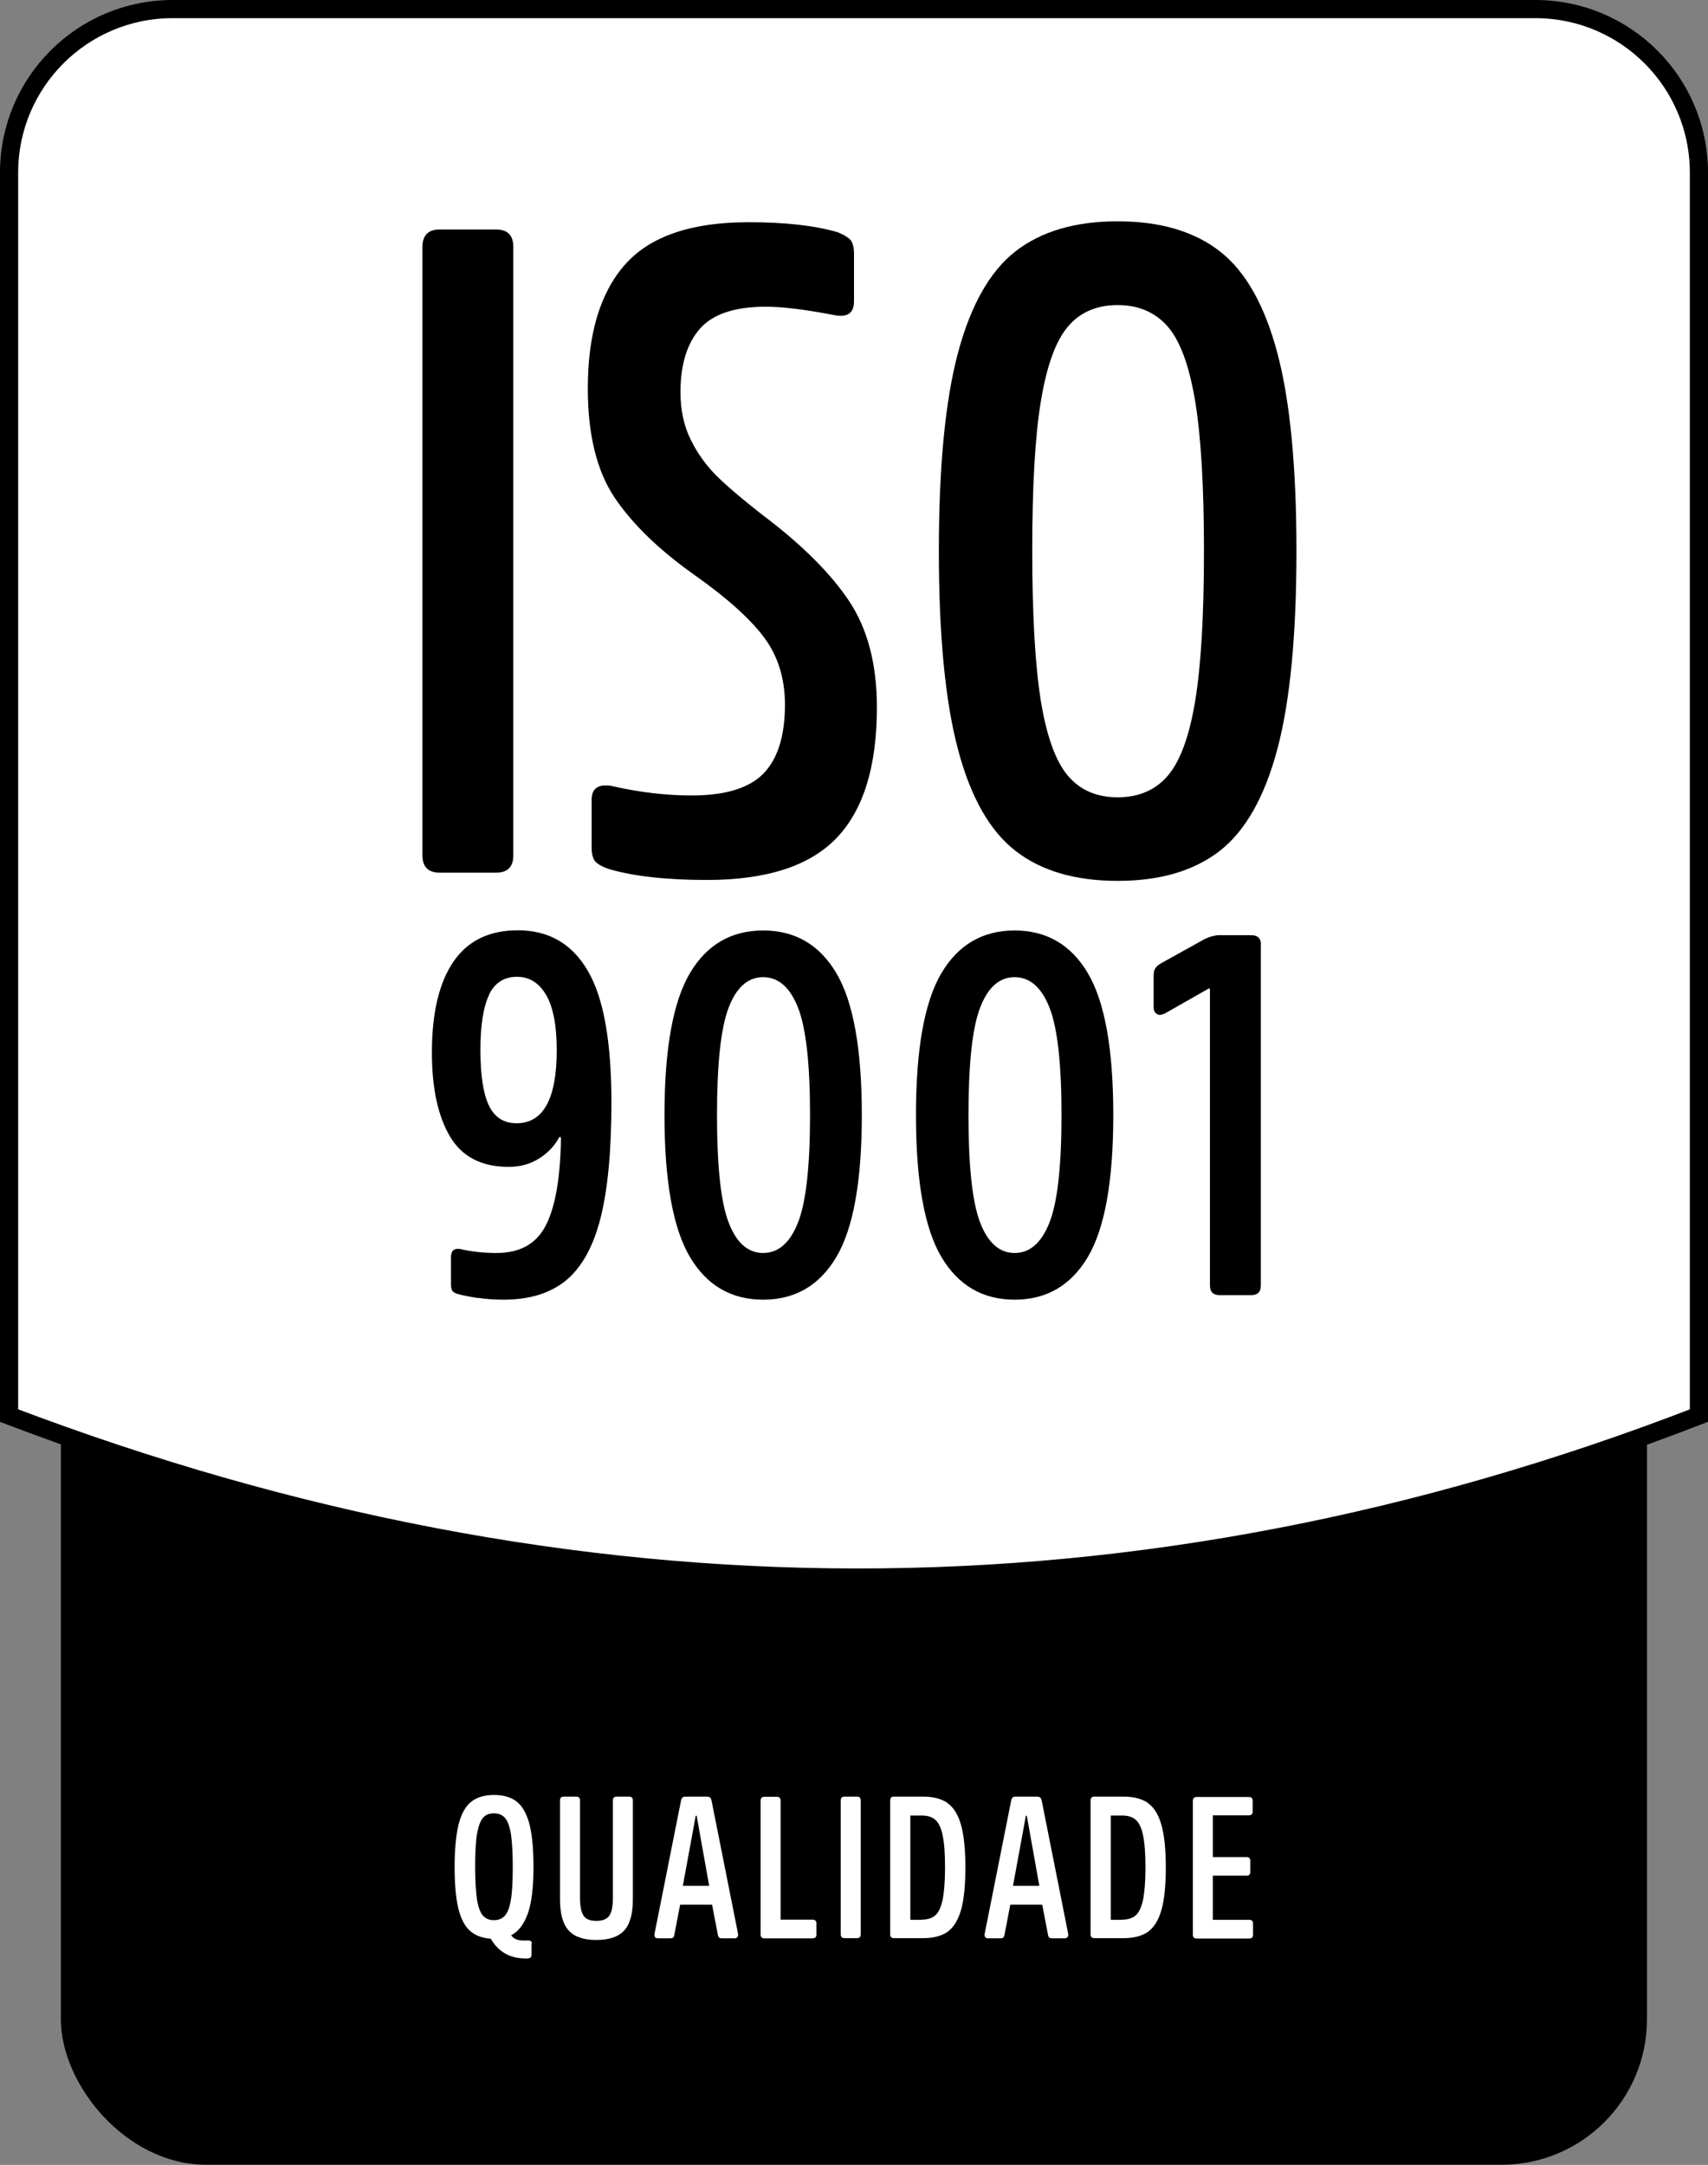 <?xml version="1.0" encoding="UTF-8"?> <svg xmlns="http://www.w3.org/2000/svg" id="Layer_2" data-name="Layer 2" viewBox="0 0 94 119.15"><rect x="0" y="0" width="94" height="119.15" fill="#808080" stroke="none"/><defs><style> .cls-1, .cls-2 { fill: #fff; } .cls-2 { stroke: #000; stroke-miterlimit: 10; } </style></defs><g id="Layer_1-2" data-name="Layer 1"><rect x="3.35" y="43.66" width="87.29" height="75.48" rx="8" ry="8"></rect><path class="cls-2" d="m93.5,77.91c-30.85,11.94-61.85,11.83-93,0V9.5c0-4.97,4.03-9,9-9h75c4.97,0,9,4.03,9,9v68.41Z"></path><g><path d="m28.25,13.58v33.5c0,.63-.32.95-.95.95h-3.1c-.63,0-.95-.32-.95-.95V13.58c0-.63.32-.95.95-.95h3.1c.63,0,.95.32.95.95Z"></path><path d="m46.1,12.78c.33.13.57.28.7.42.13.15.2.41.2.78v2.6c0,.67-.38.92-1.15.75-1.57-.3-2.8-.45-3.7-.45-1.7,0-2.91.4-3.62,1.2s-1.08,1.97-1.08,3.5c0,1,.19,1.88.58,2.65.38.77.87,1.43,1.45,2,.58.57,1.41,1.27,2.47,2.1,2.17,1.63,3.76,3.22,4.78,4.75,1.02,1.53,1.53,3.48,1.53,5.85,0,3.23-.73,5.62-2.2,7.17-1.47,1.55-3.85,2.33-7.15,2.33-2.23,0-4.03-.2-5.4-.6-.37-.13-.62-.27-.75-.42-.13-.15-.2-.41-.2-.78v-2.6c0-.53.25-.8.75-.8.2,0,.35.02.45.05,1.47.33,2.9.5,4.3.5,1.87,0,3.19-.41,3.97-1.22s1.17-2.08,1.17-3.78c0-1.43-.38-2.67-1.15-3.7-.77-1.03-2.05-2.18-3.85-3.45-1.93-1.37-3.39-2.78-4.38-4.25-.98-1.47-1.47-3.47-1.47-6,0-3,.68-5.27,2.05-6.82,1.37-1.55,3.63-2.33,6.8-2.33,2,0,3.63.18,4.9.55Z"></path><path d="m67.13,13.83c1.42,1.1,2.47,2.97,3.17,5.6s1.05,6.27,1.05,10.9-.35,8.27-1.05,10.9c-.7,2.63-1.76,4.5-3.17,5.6-1.42,1.1-3.29,1.65-5.62,1.65s-4.21-.55-5.62-1.65c-1.42-1.1-2.48-2.97-3.17-5.6-.7-2.63-1.05-6.27-1.05-10.9s.35-8.27,1.05-10.9c.7-2.63,1.76-4.5,3.17-5.6,1.42-1.1,3.29-1.65,5.62-1.65s4.21.55,5.62,1.65Zm-2.85,28.85c.68-.8,1.18-2.18,1.5-4.12.32-1.95.48-4.69.48-8.23s-.16-6.27-.48-8.22-.82-3.33-1.5-4.12-1.61-1.2-2.77-1.2-2.08.4-2.75,1.2c-.67.8-1.16,2.17-1.48,4.12s-.47,4.69-.47,8.22.16,6.28.47,8.23c.32,1.95.81,3.32,1.48,4.12.67.8,1.58,1.2,2.75,1.2s2.09-.4,2.77-1.2Z"></path></g><g><path d="m26.3,71.44c-.45-.07-.8-.14-1.06-.21-.17-.04-.28-.1-.34-.18s-.08-.21-.08-.38v-1.48c0-.35.17-.5.5-.45.63.15,1.31.22,2.02.22,1.27,0,2.17-.5,2.69-1.5.52-1,.8-2.56.84-4.69v-.17l-.08-.03c-.26.49-.63.88-1.12,1.19-.49.31-1.04.46-1.68.46-1.49,0-2.57-.56-3.23-1.68-.66-1.12-.99-2.66-.99-4.62,0-2.18.4-3.85,1.19-5,.79-1.15,1.97-1.72,3.54-1.72,1.7,0,2.98.74,3.85,2.23.87,1.48,1.3,3.9,1.3,7.24,0,2.67-.2,4.79-.6,6.37-.4,1.58-1.04,2.72-1.9,3.43-.87.71-2.01,1.06-3.43,1.06-.49,0-.95-.03-1.4-.1Zm.62-16.69c-.32.66-.48,1.68-.48,3.04s.15,2.38.46,3.04c.31.66.82.99,1.53.99,1.47,0,2.21-1.34,2.21-4.03,0-1.36-.2-2.38-.59-3.04-.39-.66-.92-.99-1.6-.99-.71,0-1.22.33-1.54.99Z"></path><path d="m46.03,53.56c.93,1.57,1.4,4.17,1.4,7.81s-.47,6.24-1.4,7.81c-.93,1.57-2.28,2.35-4.03,2.35s-3.1-.78-4.03-2.35c-.93-1.57-1.4-4.17-1.4-7.81s.47-6.24,1.4-7.81c.93-1.57,2.28-2.35,4.03-2.35s3.1.78,4.03,2.35Zm-2.11,13.72c.44-1.12.66-3.09.66-5.91s-.22-4.79-.66-5.91-1.08-1.68-1.92-1.68-1.47.56-1.9,1.68c-.43,1.12-.64,3.09-.64,5.91s.21,4.79.64,5.91c.43,1.12,1.06,1.68,1.9,1.68s1.48-.56,1.92-1.68Z"></path><path d="m59.87,53.56c.93,1.57,1.4,4.17,1.4,7.81s-.47,6.24-1.4,7.81c-.93,1.57-2.28,2.35-4.03,2.35s-3.1-.78-4.03-2.35c-.93-1.57-1.4-4.17-1.4-7.81s.47-6.24,1.4-7.81c.93-1.57,2.28-2.35,4.03-2.35s3.1.78,4.03,2.35Zm-2.11,13.72c.44-1.12.66-3.09.66-5.91s-.22-4.79-.66-5.91-1.08-1.68-1.92-1.68-1.47.56-1.9,1.68c-.43,1.12-.64,3.09-.64,5.91s.21,4.79.64,5.91c.43,1.12,1.06,1.68,1.9,1.68s1.48-.56,1.92-1.68Z"></path><path d="m69.39,51.99v18.76c0,.36-.18.53-.53.53h-1.74c-.35,0-.53-.18-.53-.53v-16.32l-.06-.03-2.46,1.4-.22.06c-.09,0-.18-.04-.25-.11-.07-.07-.11-.17-.11-.28v-1.76c0-.19.03-.33.1-.43s.17-.19.32-.27l2.41-1.34c.3-.13.55-.2.76-.2h1.79c.35,0,.53.18.53.53Z"></path></g><g><path class="cls-1" d="m29.25,106.96v.62c0,.07-.02.13-.06.16-.04.03-.11.05-.2.05-.48,0-.88-.09-1.2-.28s-.58-.46-.78-.81c-.46-.03-.84-.17-1.13-.42-.29-.25-.51-.66-.65-1.23-.14-.57-.21-1.34-.21-2.3s.08-1.81.23-2.38c.15-.58.39-.98.7-1.22s.72-.36,1.24-.36.93.12,1.24.36.54.64.7,1.21c.15.57.23,1.37.23,2.39,0,1.11-.1,1.97-.31,2.56-.21.59-.51.99-.92,1.2h0c.13.19.35.29.66.29h.29c.12-.01.19.05.19.17Zm-3-2.42c.07.42.18.72.33.89.15.17.35.25.6.25s.46-.08.61-.25c.15-.17.26-.46.33-.89.07-.42.1-1.02.1-1.8s-.04-1.38-.1-1.8c-.07-.42-.18-.72-.33-.89s-.35-.25-.61-.25-.46.08-.6.25c-.15.17-.25.47-.33.89-.07.43-.1,1.03-.1,1.8s.04,1.38.1,1.8Z"></path><path class="cls-1" d="m31.92,99.09v5.33c0,.49.07.83.2,1.02.13.19.37.28.7.28s.57-.09.71-.28c.14-.19.2-.53.2-1.02v-5.33c0-.14.07-.21.21-.21h.68c.14,0,.21.07.21.21v5.45c0,.79-.16,1.36-.48,1.71-.32.35-.83.52-1.53.52s-1.2-.17-1.52-.52c-.32-.35-.48-.92-.48-1.71v-5.45c0-.14.07-.21.21-.21h.68c.14,0,.21.07.21.21Z"></path><path class="cls-1" d="m40.62,106.5c0,.05-.02.09-.05.13-.04.03-.08.05-.14.05h-.69c-.07,0-.13-.01-.16-.04-.03-.03-.06-.08-.07-.14l-.32-1.67h-1.76l-.32,1.67c-.01.07-.04.11-.07.14-.03.03-.09.04-.16.04h-.67c-.07,0-.13-.02-.16-.07-.03-.04-.04-.1-.03-.17l1.46-7.34c.01-.07.04-.13.08-.17s.1-.05.2-.05h1.12c.1,0,.16.02.2.05.04.04.06.09.08.17l1.46,7.34v.06Zm-2.33-6.57l-.71,3.86h1.45l-.69-3.86h-.04Z"></path><path class="cls-1" d="m42.96,99.09v6.56h1.76c.14,0,.21.07.21.21v.61c0,.14-.07.21-.21.21h-2.65c-.14,0-.21-.07-.21-.21v-7.37c0-.14.07-.21.21-.21h.68c.14,0,.21.07.21.21Z"></path><path class="cls-1" d="m47.37,99.09v7.37c0,.14-.07.21-.21.21h-.68c-.14,0-.21-.07-.21-.21v-7.37c0-.14.07-.21.21-.21h.68c.14,0,.21.07.21.21Z"></path><path class="cls-1" d="m52.15,99.24c.33.23.58.63.74,1.2.16.57.24,1.35.24,2.34s-.08,1.78-.24,2.34c-.16.56-.41.96-.74,1.2-.33.23-.78.35-1.34.35h-1.61c-.14,0-.21-.07-.21-.21v-7.37c0-.14.07-.21.21-.21h1.61c.56,0,1,.12,1.34.35Zm-1.41,6.41c.31,0,.56-.08.74-.24s.31-.45.4-.86c.08-.41.13-1,.13-1.76s-.04-1.35-.13-1.77c-.08-.41-.22-.7-.4-.86-.18-.16-.43-.24-.74-.24h-.64v5.74h.64Z"></path><path class="cls-1" d="m58.79,106.5c0,.05-.02.09-.05.13-.04.03-.08.05-.14.05h-.69c-.07,0-.13-.01-.16-.04-.03-.03-.06-.08-.07-.14l-.32-1.67h-1.76l-.32,1.67c-.01.07-.04.11-.07.14-.03.03-.09.04-.16.04h-.67c-.07,0-.13-.02-.16-.07-.03-.04-.04-.1-.03-.17l1.46-7.34c.01-.07.04-.13.08-.17s.1-.05.2-.05h1.12c.1,0,.16.02.2.05.04.04.06.09.08.17l1.46,7.34v.06Zm-2.33-6.57l-.71,3.86h1.45l-.69-3.86h-.04Z"></path><path class="cls-1" d="m63.18,99.24c.33.23.58.63.74,1.2.16.57.24,1.35.24,2.34s-.08,1.78-.24,2.34c-.16.56-.41.96-.74,1.2-.33.23-.78.35-1.34.35h-1.61c-.14,0-.21-.07-.21-.21v-7.37c0-.14.07-.21.21-.21h1.61c.56,0,1,.12,1.34.35Zm-1.41,6.41c.31,0,.56-.08.74-.24s.31-.45.4-.86c.08-.41.13-1,.13-1.76s-.04-1.35-.13-1.77c-.08-.41-.22-.7-.4-.86-.18-.16-.43-.24-.74-.24h-.64v5.74h.64Z"></path><path class="cls-1" d="m68.94,99.09v.61c0,.14-.07.21-.21.21h-1.98v2.3h1.86c.13,0,.2.07.2.2v.62c0,.13-.07.2-.2.2h-1.86v2.43h2c.14,0,.21.07.21.21v.61c0,.14-.07.21-.21.21h-2.89c-.14,0-.21-.07-.21-.21v-7.37c0-.14.07-.21.21-.21h2.87c.14,0,.21.07.21.21Z"></path></g></g></svg> 